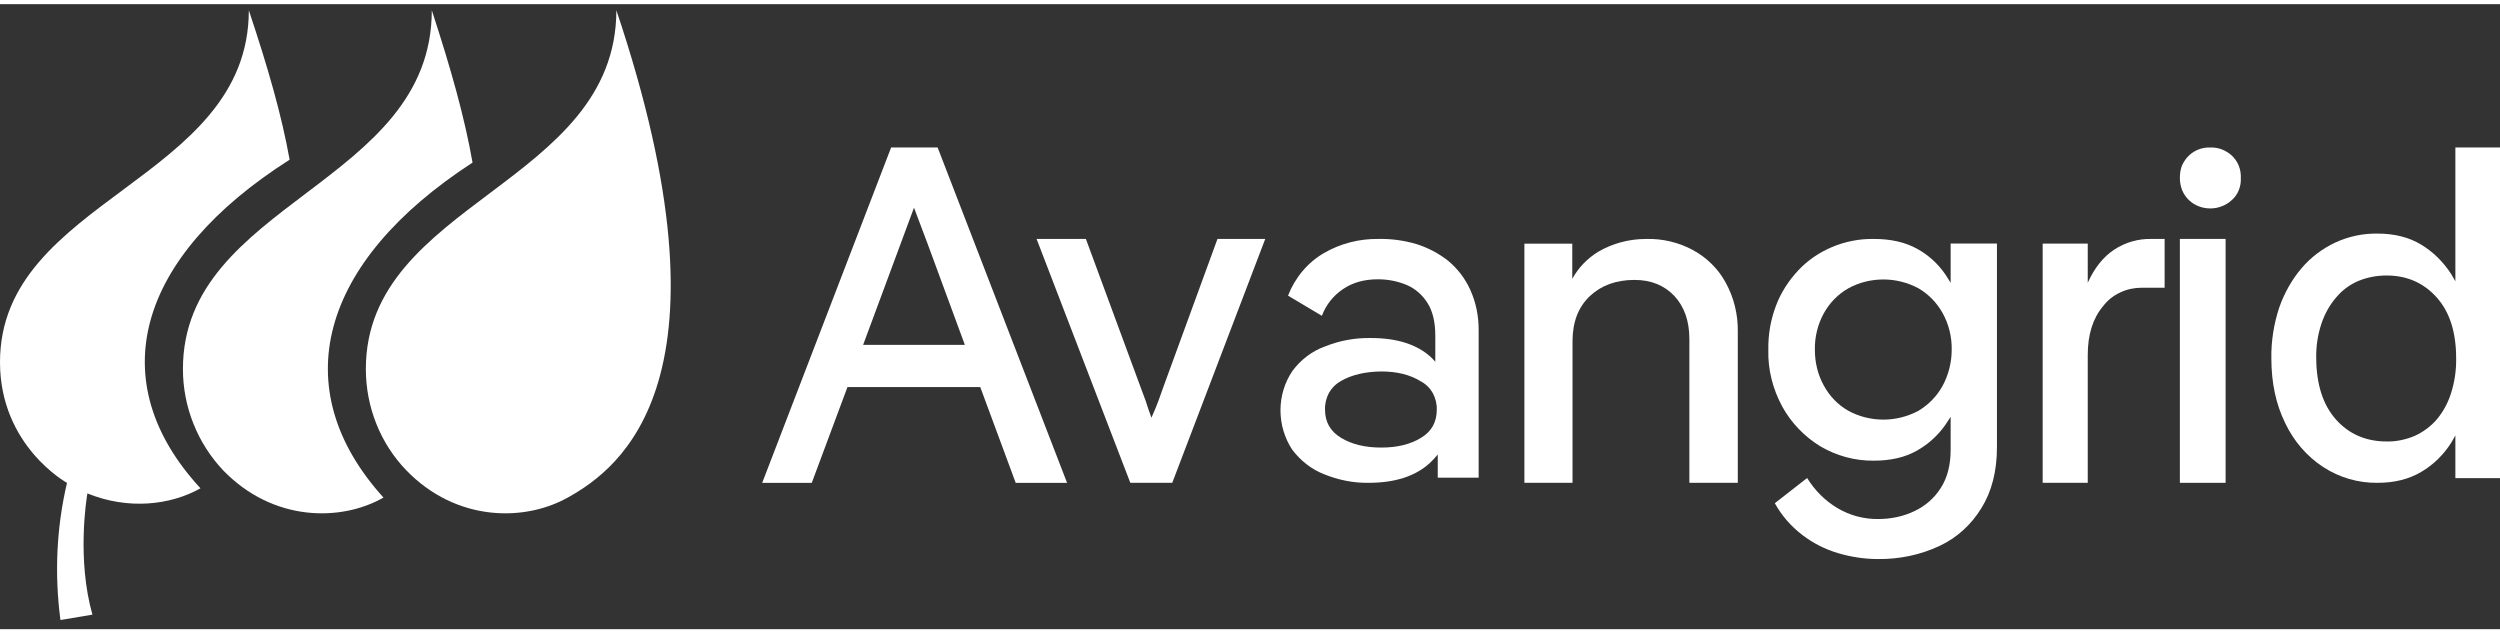 <?xml version="1.0" encoding="UTF-8"?>
<svg xmlns="http://www.w3.org/2000/svg" width="150px" height="38px" viewBox="0 0 100 25" fill="none">
  <rect x="0" y="0" width="100" height="25" fill="#333333" stroke="none"/>
  <path fill-rule="evenodd" clip-rule="evenodd" d="M37.505 5.732L42.683 19.147H40.628L39.21 15.315H33.899L32.471 19.147H30.488L35.645 5.732H37.505ZM38.594 13.628L37.104 9.584C36.967 9.224 36.786 8.742 36.56 8.141C36.34 8.742 36.162 9.224 36.025 9.584L34.525 13.628H38.594Z" fill="white"></path>
  <path d="M46.555 15.257C46.48 15.476 46.406 15.685 46.331 15.884C46.257 16.082 46.165 16.302 46.057 16.543C45.969 16.302 45.894 16.082 45.833 15.884C45.762 15.682 45.681 15.48 45.6 15.257L43.435 9.39H41.463L45.213 19.146H46.89L50.61 9.39H48.699L46.555 15.257Z" fill="white"></path>
  <path fill-rule="evenodd" clip-rule="evenodd" d="M58.805 11.414C59.048 11.945 59.155 12.517 59.146 13.089V18.941H57.51V18.012C57.412 18.134 57.305 18.25 57.188 18.359C56.611 18.884 55.796 19.146 54.744 19.146C54.131 19.156 53.527 19.033 52.953 18.798C52.456 18.604 52.018 18.257 51.687 17.818C51.385 17.358 51.219 16.807 51.219 16.245C51.219 15.683 51.385 15.132 51.697 14.672C52.028 14.222 52.485 13.875 53.001 13.691C53.586 13.456 54.199 13.344 54.832 13.354C55.871 13.354 56.669 13.606 57.227 14.11C57.292 14.171 57.354 14.236 57.412 14.304V13.262C57.412 12.717 57.309 12.282 57.101 11.955C56.896 11.628 56.604 11.373 56.263 11.23C55.893 11.076 55.504 11.005 55.114 11.005C54.563 11.005 54.095 11.138 53.712 11.403C53.333 11.659 53.04 12.026 52.875 12.466L51.521 11.659C51.804 10.933 52.31 10.331 52.962 9.953C53.634 9.565 54.384 9.381 55.144 9.391C55.66 9.381 56.166 9.452 56.653 9.595C57.111 9.738 57.539 9.963 57.919 10.259C58.299 10.576 58.6 10.964 58.805 11.414ZM57.471 16.224C57.481 16 57.422 15.765 57.315 15.56C57.198 15.356 57.033 15.193 56.838 15.091C56.416 14.825 55.887 14.692 55.251 14.692C54.608 14.699 54.072 14.825 53.644 15.07C53.44 15.182 53.274 15.346 53.157 15.55C53.05 15.755 52.992 15.989 53.001 16.224C53.001 16.715 53.216 17.089 53.644 17.348C54.072 17.607 54.608 17.736 55.251 17.736C55.887 17.736 56.416 17.607 56.838 17.348C57.26 17.096 57.471 16.721 57.471 16.224Z" fill="white"></path>
  <path d="M67.727 9.841C67.153 9.528 66.493 9.371 65.833 9.392C65.162 9.392 64.502 9.569 63.929 9.903C63.486 10.174 63.129 10.55 62.891 10.988V9.58H60.976V19.146H62.901V13.482C62.901 12.716 63.132 12.115 63.594 11.677C64.055 11.245 64.65 11.03 65.379 11.03C66.035 11.03 66.565 11.242 66.969 11.666C67.373 12.097 67.575 12.675 67.575 13.398V19.146H69.512V13.095C69.522 12.417 69.36 11.739 69.025 11.134C68.733 10.592 68.278 10.143 67.727 9.841Z" fill="white"></path>
  <path fill-rule="evenodd" clip-rule="evenodd" d="M78.026 9.574H79.878V17.719C79.878 18.678 79.671 19.49 79.257 20.156C78.854 20.818 78.274 21.349 77.571 21.675C76.805 22.032 75.968 22.205 75.119 22.195C74.581 22.195 74.043 22.113 73.526 21.96C73.009 21.807 72.523 21.562 72.099 21.236C71.643 20.89 71.271 20.462 70.992 19.962L72.285 18.953C72.585 19.442 72.999 19.86 73.495 20.156C73.992 20.451 74.561 20.604 75.14 20.594C75.636 20.594 76.133 20.492 76.578 20.278C77.012 20.074 77.374 19.758 77.633 19.35C77.895 18.943 78.026 18.433 78.026 17.821V16.506C77.957 16.615 77.888 16.72 77.819 16.822C77.519 17.25 77.126 17.607 76.671 17.862C76.202 18.127 75.63 18.26 74.954 18.26C74.199 18.27 73.454 18.066 72.802 17.679C72.171 17.291 71.643 16.741 71.292 16.099C70.909 15.395 70.712 14.61 70.733 13.825C70.723 13.214 70.826 12.622 71.043 12.051C71.24 11.531 71.55 11.052 71.933 10.645C72.305 10.247 72.771 9.931 73.278 9.717C73.805 9.493 74.385 9.381 74.954 9.391C75.63 9.391 76.202 9.52 76.671 9.778C77.126 10.023 77.519 10.38 77.819 10.818C77.888 10.92 77.957 11.029 78.026 11.144V9.574ZM78.068 13.825C78.078 13.316 77.954 12.806 77.706 12.357C77.478 11.95 77.147 11.603 76.743 11.368C76.309 11.134 75.823 11.012 75.337 11.012C74.84 11.012 74.354 11.134 73.93 11.368C73.516 11.603 73.185 11.95 72.957 12.357C72.709 12.806 72.585 13.316 72.595 13.825C72.595 14.325 72.709 14.824 72.957 15.263C73.185 15.681 73.516 16.027 73.93 16.262C74.354 16.496 74.84 16.618 75.337 16.618C75.823 16.618 76.309 16.496 76.743 16.262C77.147 16.017 77.478 15.681 77.706 15.263C77.943 14.824 78.068 14.325 78.068 13.825Z" fill="white"></path>
  <path d="M84.569 9.818C84.134 10.104 83.781 10.545 83.51 11.143V9.578H81.707V19.146H83.51V14.034C83.51 13.22 83.713 12.569 84.121 12.083C84.304 11.843 84.538 11.655 84.813 11.53C85.078 11.404 85.373 11.342 85.669 11.342H86.585V9.391H86.056C85.526 9.38 85.017 9.526 84.569 9.818Z" fill="white"></path>
  <path d="M87.195 9.39H89.024V19.146H87.195V9.39Z" fill="white"></path>
  <path d="M89.273 6.057C89.033 5.837 88.723 5.722 88.414 5.733C88.094 5.722 87.784 5.837 87.555 6.057C87.435 6.172 87.345 6.308 87.275 6.465C87.215 6.622 87.195 6.79 87.195 6.957C87.195 7.124 87.225 7.281 87.285 7.438C87.345 7.585 87.435 7.721 87.555 7.836C87.784 8.056 88.094 8.171 88.414 8.171C88.723 8.171 89.033 8.056 89.273 7.836C89.392 7.731 89.492 7.595 89.552 7.438C89.612 7.292 89.642 7.124 89.632 6.957C89.642 6.79 89.612 6.622 89.552 6.465C89.492 6.308 89.392 6.172 89.273 6.057Z" fill="white"></path>
  <path fill-rule="evenodd" clip-rule="evenodd" d="M100 5.732V18.958H98.215V17.251C98.162 17.349 98.108 17.443 98.054 17.534C97.751 18.015 97.338 18.424 96.854 18.706C96.363 19 95.778 19.146 95.1 19.146C94.333 19.157 93.577 18.937 92.932 18.518C92.276 18.089 91.752 17.481 91.409 16.759C91.039 16.012 90.854 15.146 90.854 14.162C90.844 13.47 90.955 12.79 91.167 12.141C91.369 11.565 91.671 11.02 92.064 10.559C92.438 10.12 92.901 9.774 93.416 9.533C93.94 9.292 94.515 9.167 95.1 9.177C95.778 9.177 96.36 9.324 96.844 9.617C97.328 9.91 97.731 10.308 98.044 10.79C98.104 10.887 98.162 10.985 98.215 11.083V5.732H100ZM97.479 16.602C97.731 16.298 97.923 15.942 98.044 15.554C98.185 15.104 98.256 14.633 98.246 14.162C98.246 13.121 97.987 12.312 97.469 11.732C96.945 11.146 96.276 10.853 95.463 10.853C95.069 10.853 94.686 10.926 94.333 11.072C93.99 11.219 93.688 11.439 93.446 11.732C93.184 12.036 92.992 12.382 92.861 12.769C92.71 13.219 92.639 13.69 92.649 14.162C92.656 15.209 92.918 16.026 93.436 16.612C93.96 17.198 94.636 17.492 95.463 17.492C95.846 17.502 96.229 17.418 96.582 17.272C96.925 17.115 97.227 16.895 97.479 16.602Z" fill="white"></path>
  <path d="M14.634 14.594C14.634 16.109 15.212 17.572 16.255 18.649C18.252 20.708 20.977 20.708 22.71 19.736C24.838 18.555 29.61 14.991 24.655 0.244C24.645 7.205 14.634 7.915 14.634 14.594Z" fill="white"></path>
  <path d="M18.902 6.337C18.58 4.519 18.057 2.648 17.272 0.244C17.272 7.205 7.317 7.915 7.317 14.594C7.317 16.109 7.901 17.562 8.928 18.649C10.921 20.708 13.638 20.708 15.339 19.736C11.384 15.367 12.783 10.309 18.902 6.337Z" fill="white"></path>
  <path d="M11.585 6.221C11.263 4.437 10.739 2.602 9.953 0.244C9.953 7.072 0 7.769 0 14.321C0 17.673 2.68 19.149 2.68 19.149C2.257 20.944 2.176 22.809 2.418 24.634L3.697 24.419C3.073 22.215 3.455 19.805 3.496 19.57C5.128 20.236 6.82 20.041 8.019 19.365C4.06 15.079 5.46 10.117 11.585 6.221Z" fill="white"></path>
</svg>

